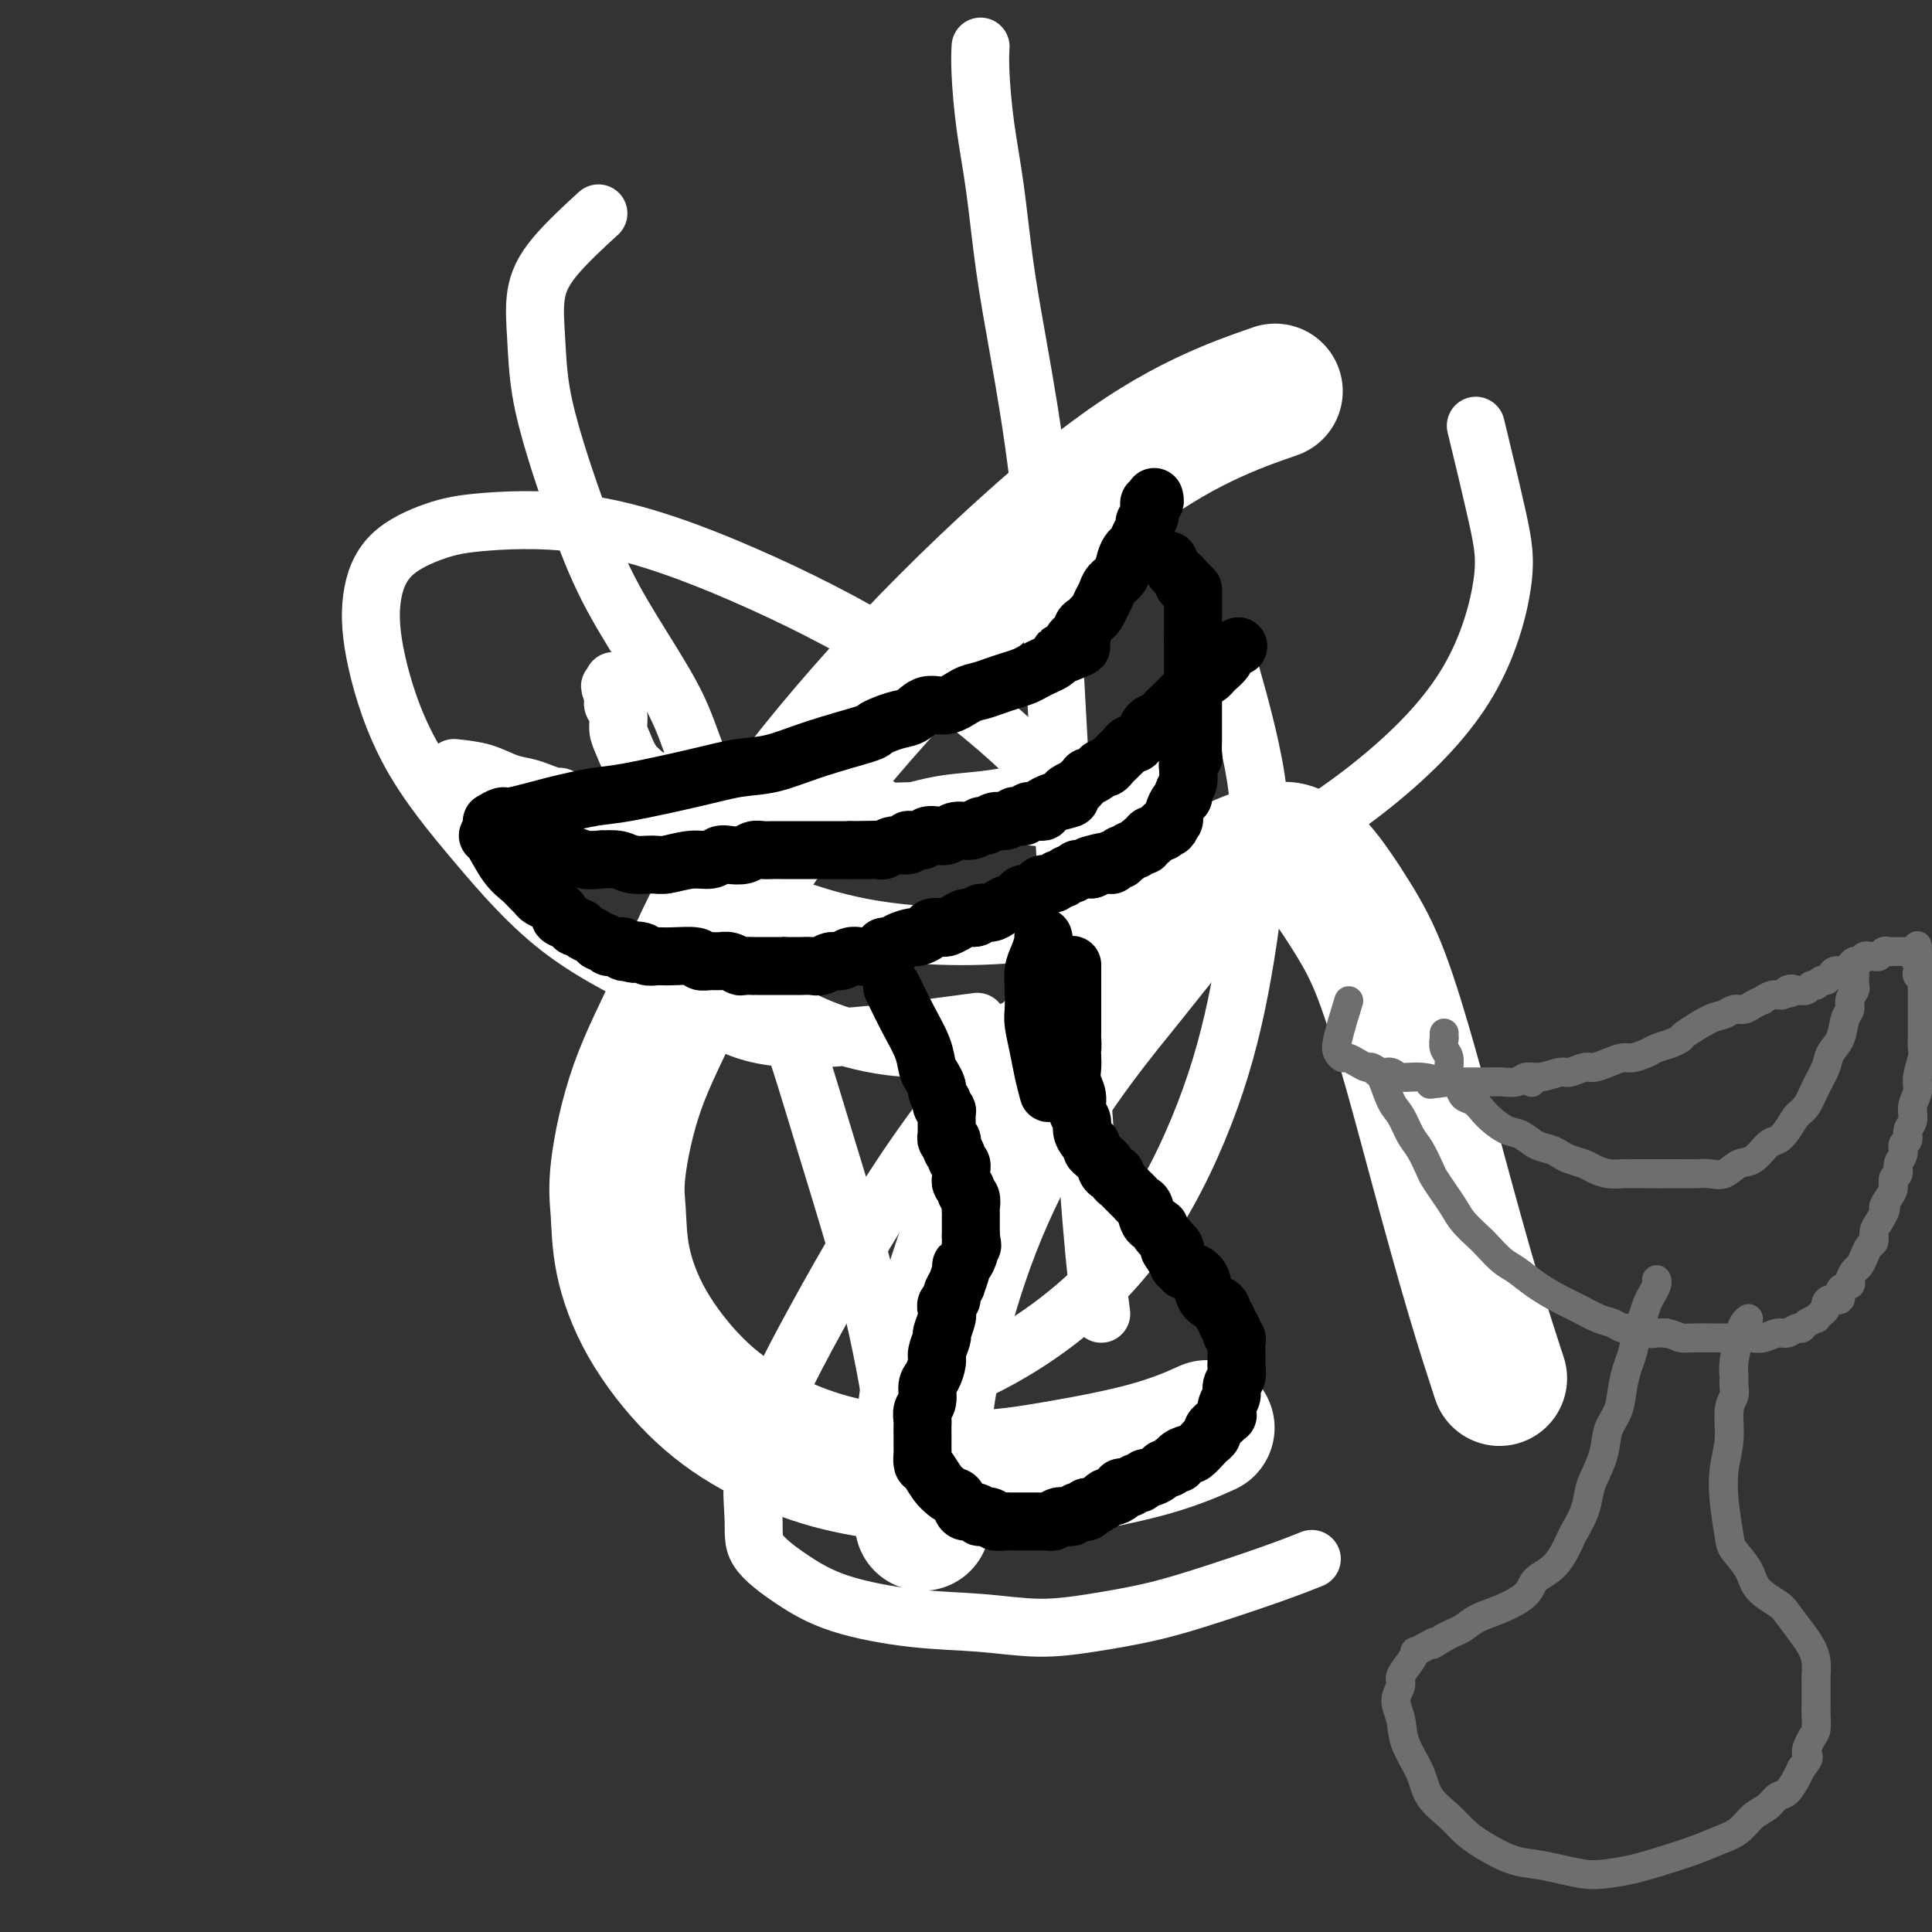 <svg viewBox='0 0 400 400' version='1.1' xmlns='http://www.w3.org/2000/svg' xmlns:xlink='http://www.w3.org/1999/xlink'><rect x="0" y="0" width="400" height="400" fill="#333333" stroke="none"/><g fill='none' stroke='#FFFFFF' stroke-width='12' stroke-linecap='round' stroke-linejoin='round'><path d='M133,161c1.006,0.339 2.013,0.678 3,1c0.987,0.322 1.956,0.626 3,1c1.044,0.374 2.163,0.818 3,1c0.837,0.182 1.393,0.101 2,0c0.607,-0.101 1.266,-0.223 2,0c0.734,0.223 1.544,0.792 2,1c0.456,0.208 0.557,0.056 1,0c0.443,-0.056 1.228,-0.015 2,0c0.772,0.015 1.531,0.004 2,0c0.469,-0.004 0.648,-0.001 1,0c0.352,0.001 0.878,0.000 1,0c0.122,-0.000 -0.161,-0.000 0,0c0.161,0.000 0.767,-0.000 1,0c0.233,0.000 0.093,0.000 0,0c-0.093,-0.000 -0.138,-0.001 0,0c0.138,0.001 0.458,0.004 1,0c0.542,-0.004 1.305,-0.015 2,0c0.695,0.015 1.323,0.057 2,0c0.677,-0.057 1.402,-0.211 2,0c0.598,0.211 1.067,0.789 2,1c0.933,0.211 2.328,0.057 3,0c0.672,-0.057 0.621,-0.016 1,0c0.379,0.016 1.190,0.008 2,0'/><path d='M171,166c6.283,0.774 2.990,0.207 2,0c-0.990,-0.207 0.323,-0.056 1,0c0.677,0.056 0.718,0.015 1,0c0.282,-0.015 0.807,-0.004 1,0c0.193,0.004 0.055,0.001 0,0c-0.055,-0.001 -0.028,-0.001 0,0'/><path d='M94,159c2.073,0.221 4.146,0.441 6,1c1.854,0.559 3.490,1.455 5,2c1.510,0.545 2.893,0.738 4,1c1.107,0.262 1.939,0.592 3,1c1.061,0.408 2.353,0.894 3,1c0.647,0.106 0.651,-0.169 1,0c0.349,0.169 1.045,0.781 2,1c0.955,0.219 2.171,0.043 3,0c0.829,-0.043 1.273,0.045 2,0c0.727,-0.045 1.739,-0.222 3,0c1.261,0.222 2.771,0.844 4,1c1.229,0.156 2.176,-0.155 3,0c0.824,0.155 1.523,0.777 3,1c1.477,0.223 3.731,0.046 5,0c1.269,-0.046 1.551,0.039 2,0c0.449,-0.039 1.064,-0.203 2,0c0.936,0.203 2.192,0.771 3,1c0.808,0.229 1.169,0.118 2,0c0.831,-0.118 2.133,-0.243 3,0c0.867,0.243 1.299,0.852 2,1c0.701,0.148 1.673,-0.167 3,0c1.327,0.167 3.011,0.814 4,1c0.989,0.186 1.283,-0.090 2,0c0.717,0.090 1.859,0.545 3,1'/><path d='M167,172c8.282,0.868 4.487,0.036 4,0c-0.487,-0.036 2.336,0.722 4,1c1.664,0.278 2.170,0.075 3,0c0.830,-0.075 1.982,-0.023 4,0c2.018,0.023 4.900,0.018 6,0c1.100,-0.018 0.418,-0.047 1,0c0.582,0.047 2.430,0.170 4,0c1.570,-0.170 2.864,-0.633 4,-1c1.136,-0.367 2.113,-0.637 3,-1c0.887,-0.363 1.682,-0.818 2,-1c0.318,-0.182 0.159,-0.091 0,0'/><path d='M133,161c2.231,0.485 4.461,0.970 6,1c1.539,0.030 2.386,-0.395 4,0c1.614,0.395 3.996,1.608 6,2c2.004,0.392 3.629,-0.039 5,0c1.371,0.039 2.489,0.547 4,1c1.511,0.453 3.416,0.853 5,1c1.584,0.147 2.846,0.043 4,0c1.154,-0.043 2.198,-0.025 3,0c0.802,0.025 1.360,0.058 2,0c0.640,-0.058 1.362,-0.208 2,0c0.638,0.208 1.194,0.773 2,1c0.806,0.227 1.863,0.117 3,0c1.137,-0.117 2.352,-0.242 3,0c0.648,0.242 0.727,0.849 2,1c1.273,0.151 3.739,-0.156 5,0c1.261,0.156 1.318,0.774 2,1c0.682,0.226 1.990,0.061 3,0c1.010,-0.061 1.721,-0.016 3,0c1.279,0.016 3.126,0.004 4,0c0.874,-0.004 0.776,-0.001 1,0c0.224,0.001 0.770,0.000 2,0c1.230,-0.000 3.144,-0.000 4,0c0.856,0.000 0.654,0.000 1,0c0.346,-0.000 1.242,-0.000 2,0c0.758,0.000 1.379,0.000 2,0'/><path d='M213,169c12.764,1.238 4.673,0.332 2,0c-2.673,-0.332 0.071,-0.089 1,0c0.929,0.089 0.042,0.024 0,0c-0.042,-0.024 0.761,-0.006 1,0c0.239,0.006 -0.087,0.002 0,0c0.087,-0.002 0.586,-0.001 1,0c0.414,0.001 0.743,0.001 1,0c0.257,-0.001 0.443,-0.004 1,0c0.557,0.004 1.486,0.016 2,0c0.514,-0.016 0.613,-0.061 1,0c0.387,0.061 1.063,0.228 2,0c0.937,-0.228 2.134,-0.850 3,-1c0.866,-0.150 1.400,0.171 2,0c0.600,-0.171 1.264,-0.835 2,-1c0.736,-0.165 1.543,0.169 2,0c0.457,-0.169 0.564,-0.841 1,-1c0.436,-0.159 1.199,0.194 2,0c0.801,-0.194 1.639,-0.937 3,-2c1.361,-1.063 3.246,-2.447 4,-3c0.754,-0.553 0.377,-0.277 0,0'/><path d='M244,161c-0.195,0.031 -0.389,0.063 0,0c0.389,-0.063 1.363,-0.220 0,0c-1.363,0.220 -5.062,0.819 -8,1c-2.938,0.181 -5.115,-0.055 -8,0c-2.885,0.055 -6.480,0.400 -10,1c-3.520,0.600 -6.967,1.456 -10,2c-3.033,0.544 -5.651,0.776 -8,1c-2.349,0.224 -4.427,0.438 -7,1c-2.573,0.562 -5.640,1.471 -8,2c-2.360,0.529 -4.012,0.678 -6,1c-1.988,0.322 -4.310,0.818 -6,1c-1.690,0.182 -2.747,0.049 -4,0c-1.253,-0.049 -2.701,-0.016 -4,0c-1.299,0.016 -2.449,0.015 -4,0c-1.551,-0.015 -3.503,-0.045 -5,0c-1.497,0.045 -2.540,0.163 -4,0c-1.460,-0.163 -3.336,-0.609 -5,-1c-1.664,-0.391 -3.116,-0.727 -4,-1c-0.884,-0.273 -1.199,-0.484 -2,-1c-0.801,-0.516 -2.088,-1.338 -3,-2c-0.912,-0.662 -1.450,-1.163 -2,-2c-0.550,-0.837 -1.113,-2.009 -2,-3c-0.887,-0.991 -2.098,-1.799 -3,-3c-0.902,-1.201 -1.496,-2.794 -2,-4c-0.504,-1.206 -0.920,-2.025 -1,-3c-0.080,-0.975 0.174,-2.107 0,-3c-0.174,-0.893 -0.778,-1.548 -1,-2c-0.222,-0.452 -0.064,-0.701 0,-1c0.064,-0.299 0.032,-0.650 0,-1'/><path d='M127,144c-1.392,-3.276 -0.373,-1.466 0,-1c0.373,0.466 0.100,-0.411 0,-1c-0.100,-0.589 -0.027,-0.889 0,-1c0.027,-0.111 0.008,-0.032 0,0c-0.008,0.032 -0.004,0.016 0,0'/><path d='M163,188c0.457,0.015 0.914,0.029 4,1c3.086,0.971 8.802,2.897 18,4c9.198,1.103 21.877,1.383 35,-1c13.123,-2.383 26.690,-7.430 38,-13c11.310,-5.570 20.364,-11.663 28,-18c7.636,-6.337 13.853,-12.916 18,-20c4.147,-7.084 6.225,-14.672 7,-20c0.775,-5.328 0.247,-8.396 -1,-14c-1.247,-5.604 -3.213,-13.744 -4,-17c-0.787,-3.256 -0.393,-1.628 0,0'/><path d='M161,208c0.604,0.493 1.208,0.987 3,2c1.792,1.013 4.773,2.547 9,4c4.227,1.453 9.700,2.825 16,3c6.300,0.175 13.426,-0.846 19,-3c5.574,-2.154 9.597,-5.440 13,-8c3.403,-2.560 6.187,-4.395 8,-8c1.813,-3.605 2.656,-8.981 3,-12c0.344,-3.019 0.191,-3.682 -1,-6c-1.191,-2.318 -3.418,-6.292 -7,-11c-3.582,-4.708 -8.517,-10.148 -15,-16c-6.483,-5.852 -14.512,-12.114 -24,-18c-9.488,-5.886 -20.435,-11.397 -31,-16c-10.565,-4.603 -20.747,-8.298 -30,-10c-9.253,-1.702 -17.576,-1.410 -23,-1c-5.424,0.410 -7.949,0.940 -11,2c-3.051,1.060 -6.628,2.651 -9,5c-2.372,2.349 -3.540,5.456 -4,9c-0.460,3.544 -0.213,7.524 1,13c1.213,5.476 3.392,12.449 7,19c3.608,6.551 8.643,12.680 14,19c5.357,6.320 11.034,12.831 18,18c6.966,5.169 15.220,8.996 21,12c5.780,3.004 9.085,5.187 13,7c3.915,1.813 8.439,3.257 18,3c9.561,-0.257 24.160,-2.216 30,-3c5.840,-0.784 2.920,-0.392 0,0'/><path d='M187,289c-0.010,-0.004 -0.020,-0.007 0,0c0.020,0.007 0.070,0.025 0,0c-0.070,-0.025 -0.261,-0.094 0,0c0.261,0.094 0.975,0.350 5,-1c4.025,-1.350 11.362,-4.306 19,-9c7.638,-4.694 15.579,-11.125 22,-19c6.421,-7.875 11.324,-17.192 15,-26c3.676,-8.808 6.126,-17.106 8,-26c1.874,-8.894 3.172,-18.384 4,-26c0.828,-7.616 1.184,-13.358 0,-21c-1.184,-7.642 -3.910,-17.183 -5,-21c-1.090,-3.817 -0.545,-1.908 0,0'/><path d='M186,301c0.021,0.352 0.041,0.704 0,0c-0.041,-0.704 -0.144,-2.464 -1,-8c-0.856,-5.536 -2.464,-14.847 -5,-25c-2.536,-10.153 -5.999,-21.147 -9,-31c-3.001,-9.853 -5.540,-18.564 -8,-25c-2.460,-6.436 -4.839,-10.598 -7,-17c-2.161,-6.402 -4.102,-15.043 -5,-19c-0.898,-3.957 -0.754,-3.231 -1,-4c-0.246,-0.769 -0.882,-3.034 -2,-6c-1.118,-2.966 -2.718,-6.634 -4,-10c-1.282,-3.366 -2.247,-6.429 -4,-10c-1.753,-3.571 -4.294,-7.651 -7,-12c-2.706,-4.349 -5.576,-8.967 -8,-14c-2.424,-5.033 -4.403,-10.479 -6,-15c-1.597,-4.521 -2.813,-8.116 -4,-12c-1.187,-3.884 -2.345,-8.058 -3,-12c-0.655,-3.942 -0.808,-7.653 -1,-11c-0.192,-3.347 -0.423,-6.330 0,-9c0.423,-2.670 1.498,-5.027 4,-8c2.502,-2.973 6.429,-6.564 8,-8c1.571,-1.436 0.785,-0.718 0,0'/><path d='M228,272c-0.585,-4.499 -1.170,-8.998 -2,-19c-0.830,-10.002 -1.905,-25.508 -3,-41c-1.095,-15.492 -2.208,-30.971 -3,-44c-0.792,-13.029 -1.262,-23.606 -2,-35c-0.738,-11.394 -1.745,-23.603 -3,-34c-1.255,-10.397 -2.757,-18.983 -4,-26c-1.243,-7.017 -2.228,-12.466 -3,-18c-0.772,-5.534 -1.331,-11.154 -2,-16c-0.669,-4.846 -1.447,-8.917 -2,-13c-0.553,-4.083 -0.880,-8.176 -1,-11c-0.120,-2.824 -0.034,-4.378 0,-5c0.034,-0.622 0.017,-0.311 0,0'/><path d='M255,191c-5.443,0.462 -10.885,0.924 -17,3c-6.115,2.076 -12.902,5.765 -21,13c-8.098,7.235 -17.506,18.015 -26,30c-8.494,11.985 -16.074,25.173 -22,36c-5.926,10.827 -10.197,19.291 -12,26c-1.803,6.709 -1.139,11.661 -1,15c0.139,3.339 -0.246,5.065 1,7c1.246,1.935 4.125,4.078 7,6c2.875,1.922 5.748,3.623 10,5c4.252,1.377 9.884,2.430 15,3c5.116,0.570 9.718,0.657 14,1c4.282,0.343 8.246,0.941 12,1c3.754,0.059 7.297,-0.422 11,-1c3.703,-0.578 7.564,-1.251 11,-2c3.436,-0.749 6.447,-1.572 11,-3c4.553,-1.428 10.649,-3.461 15,-5c4.351,-1.539 6.957,-2.582 8,-3c1.043,-0.418 0.521,-0.209 0,0'/></g>
<g fill='none' stroke='#FFFFFF' stroke-width='28' stroke-linecap='round' stroke-linejoin='round'><path d='M264,81c-4.606,1.605 -9.212,3.210 -15,6c-5.788,2.790 -12.757,6.766 -22,14c-9.243,7.234 -20.758,17.727 -31,28c-10.242,10.273 -19.211,20.325 -27,30c-7.789,9.675 -14.399,18.972 -19,27c-4.601,8.028 -7.194,14.788 -10,21c-2.806,6.212 -5.827,11.877 -8,18c-2.173,6.123 -3.500,12.704 -4,17c-0.500,4.296 -0.174,6.307 0,9c0.174,2.693 0.196,6.069 1,10c0.804,3.931 2.391,8.419 5,13c2.609,4.581 6.242,9.257 10,13c3.758,3.743 7.642,6.554 12,9c4.358,2.446 9.189,4.529 14,6c4.811,1.471 9.602,2.330 15,3c5.398,0.670 11.402,1.149 17,1c5.598,-0.149 10.789,-0.927 17,-2c6.211,-1.073 13.441,-2.443 19,-4c5.559,-1.557 9.445,-3.302 11,-4c1.555,-0.698 0.777,-0.349 0,0'/><path d='M191,315c-0.001,0.029 -0.001,0.057 0,0c0.001,-0.057 0.004,-0.201 0,0c-0.004,0.201 -0.016,0.745 0,0c0.016,-0.745 0.061,-2.781 0,-7c-0.061,-4.219 -0.228,-10.623 1,-19c1.228,-8.377 3.851,-18.727 7,-28c3.149,-9.273 6.824,-17.471 11,-25c4.176,-7.529 8.853,-14.391 13,-20c4.147,-5.609 7.765,-9.965 11,-14c3.235,-4.035 6.087,-7.750 9,-11c2.913,-3.250 5.887,-6.034 8,-8c2.113,-1.966 3.366,-3.112 5,-4c1.634,-0.888 3.648,-1.516 5,-2c1.352,-0.484 2.040,-0.822 3,-1c0.960,-0.178 2.190,-0.197 3,0c0.810,0.197 1.198,0.608 2,1c0.802,0.392 2.018,0.765 4,3c1.982,2.235 4.731,6.333 7,10c2.269,3.667 4.059,6.904 6,12c1.941,5.096 4.034,12.051 6,19c1.966,6.949 3.805,13.894 6,22c2.195,8.106 4.745,17.375 7,25c2.255,7.625 4.216,13.607 5,16c0.784,2.393 0.392,1.196 0,0'/></g>
<g fill='none' stroke='#000000' stroke-width='12' stroke-linecap='round' stroke-linejoin='round'><path d='M102,170c0.057,-0.034 0.114,-0.067 0,0c-0.114,0.067 -0.400,0.235 0,0c0.400,-0.235 1.487,-0.873 2,-1c0.513,-0.127 0.452,0.258 2,0c1.548,-0.258 4.705,-1.158 8,-2c3.295,-0.842 6.727,-1.624 9,-2c2.273,-0.376 3.386,-0.344 7,-1c3.614,-0.656 9.729,-2.001 14,-3c4.271,-0.999 6.698,-1.654 9,-2c2.302,-0.346 4.478,-0.383 7,-1c2.522,-0.617 5.388,-1.815 9,-3c3.612,-1.185 7.968,-2.358 10,-3c2.032,-0.642 1.740,-0.755 2,-1c0.260,-0.245 1.072,-0.624 2,-1c0.928,-0.376 1.970,-0.748 3,-1c1.030,-0.252 2.046,-0.382 3,-1c0.954,-0.618 1.844,-1.724 3,-2c1.156,-0.276 2.577,0.277 4,0c1.423,-0.277 2.846,-1.384 4,-2c1.154,-0.616 2.038,-0.743 3,-1c0.962,-0.257 2.001,-0.646 3,-1c0.999,-0.354 1.959,-0.672 3,-1c1.041,-0.328 2.163,-0.665 3,-1c0.837,-0.335 1.389,-0.667 2,-1c0.611,-0.333 1.280,-0.667 2,-1c0.720,-0.333 1.491,-0.667 2,-1c0.509,-0.333 0.754,-0.667 1,-1'/><path d='M219,136c9.229,-3.581 2.803,-1.532 1,-1c-1.803,0.532 1.019,-0.453 2,-1c0.981,-0.547 0.122,-0.657 0,-1c-0.122,-0.343 0.492,-0.918 1,-1c0.508,-0.082 0.910,0.330 1,0c0.090,-0.330 -0.131,-1.401 0,-2c0.131,-0.599 0.613,-0.727 1,-1c0.387,-0.273 0.680,-0.692 1,-1c0.320,-0.308 0.667,-0.504 1,-1c0.333,-0.496 0.653,-1.291 1,-2c0.347,-0.709 0.723,-1.332 1,-2c0.277,-0.668 0.455,-1.383 1,-2c0.545,-0.617 1.455,-1.138 2,-2c0.545,-0.862 0.724,-2.066 1,-3c0.276,-0.934 0.647,-1.598 1,-2c0.353,-0.402 0.687,-0.541 1,-1c0.313,-0.459 0.606,-1.237 1,-2c0.394,-0.763 0.890,-1.510 1,-2c0.110,-0.490 -0.167,-0.724 0,-1c0.167,-0.276 0.777,-0.595 1,-1c0.223,-0.405 0.059,-0.897 0,-1c-0.059,-0.103 -0.012,0.184 0,0c0.012,-0.184 -0.011,-0.838 0,-1c0.011,-0.162 0.055,0.167 0,0c-0.055,-0.167 -0.211,-0.829 0,-1c0.211,-0.171 0.789,0.150 1,0c0.211,-0.150 0.057,-0.771 0,-1c-0.057,-0.229 -0.016,-0.065 0,0c0.016,0.065 0.008,0.033 0,0'/><path d='M101,173c0.160,-0.067 0.319,-0.134 1,1c0.681,1.134 1.883,3.470 3,5c1.117,1.530 2.148,2.255 3,3c0.852,0.745 1.523,1.509 2,2c0.477,0.491 0.759,0.709 1,1c0.241,0.291 0.441,0.655 1,1c0.559,0.345 1.477,0.669 2,1c0.523,0.331 0.651,0.667 1,1c0.349,0.333 0.920,0.663 1,1c0.080,0.337 -0.330,0.682 0,1c0.330,0.318 1.402,0.610 2,1c0.598,0.390 0.724,0.879 1,1c0.276,0.121 0.704,-0.126 1,0c0.296,0.126 0.462,0.626 1,1c0.538,0.374 1.450,0.622 2,1c0.550,0.378 0.739,0.886 1,1c0.261,0.114 0.594,-0.165 1,0c0.406,0.165 0.883,0.775 1,1c0.117,0.225 -0.127,0.064 0,0c0.127,-0.064 0.625,-0.031 1,0c0.375,0.031 0.626,0.060 1,0c0.374,-0.060 0.870,-0.208 1,0c0.130,0.208 -0.106,0.774 0,1c0.106,0.226 0.553,0.113 1,0'/><path d='M130,197c1.971,0.945 0.899,0.306 1,0c0.101,-0.306 1.376,-0.279 2,0c0.624,0.279 0.596,0.811 1,1c0.404,0.189 1.238,0.037 2,0c0.762,-0.037 1.450,0.043 3,0c1.550,-0.043 3.962,-0.209 5,0c1.038,0.209 0.702,0.792 1,1c0.298,0.208 1.230,0.042 2,0c0.770,-0.042 1.377,0.041 2,0c0.623,-0.041 1.262,-0.207 2,0c0.738,0.207 1.574,0.788 2,1c0.426,0.212 0.443,0.057 1,0c0.557,-0.057 1.655,-0.015 2,0c0.345,0.015 -0.062,0.004 0,0c0.062,-0.004 0.594,-0.001 1,0c0.406,0.001 0.685,0.000 1,0c0.315,-0.000 0.665,-0.000 1,0c0.335,0.000 0.656,0.000 1,0c0.344,-0.000 0.711,-0.000 1,0c0.289,0.000 0.500,0.001 1,0c0.500,-0.001 1.289,-0.004 2,0c0.711,0.004 1.345,0.016 2,0c0.655,-0.016 1.330,-0.061 2,0c0.670,0.061 1.334,0.226 2,0c0.666,-0.226 1.333,-0.844 2,-1c0.667,-0.156 1.334,0.152 2,0c0.666,-0.152 1.330,-0.762 2,-1c0.670,-0.238 1.344,-0.105 2,0c0.656,0.105 1.292,0.182 2,0c0.708,-0.182 1.488,-0.623 2,-1c0.512,-0.377 0.756,-0.688 1,-1'/><path d='M183,196c2.759,-0.575 2.158,-0.013 2,0c-0.158,0.013 0.128,-0.522 1,-1c0.872,-0.478 2.332,-0.899 3,-1c0.668,-0.101 0.545,0.117 1,0c0.455,-0.117 1.487,-0.570 2,-1c0.513,-0.430 0.507,-0.837 1,-1c0.493,-0.163 1.484,-0.081 2,0c0.516,0.081 0.557,0.161 1,0c0.443,-0.161 1.288,-0.564 2,-1c0.712,-0.436 1.293,-0.904 2,-1c0.707,-0.096 1.541,0.181 2,0c0.459,-0.181 0.543,-0.818 1,-1c0.457,-0.182 1.289,0.092 2,0c0.711,-0.092 1.303,-0.550 2,-1c0.697,-0.450 1.500,-0.890 2,-1c0.500,-0.110 0.698,0.112 1,0c0.302,-0.112 0.710,-0.556 1,-1c0.290,-0.444 0.463,-0.888 1,-1c0.537,-0.112 1.439,0.110 2,0c0.561,-0.110 0.780,-0.550 1,-1c0.220,-0.450 0.440,-0.909 1,-1c0.560,-0.091 1.459,0.187 2,0c0.541,-0.187 0.723,-0.838 1,-1c0.277,-0.162 0.648,0.167 1,0c0.352,-0.167 0.686,-0.829 1,-1c0.314,-0.171 0.609,0.150 1,0c0.391,-0.150 0.878,-0.772 1,-1c0.122,-0.228 -0.122,-0.061 0,0c0.122,0.061 0.610,0.016 1,0c0.390,-0.016 0.683,-0.005 1,0c0.317,0.005 0.659,0.002 1,0'/><path d='M226,180c6.587,-2.702 1.554,-1.456 0,-1c-1.554,0.456 0.372,0.122 1,0c0.628,-0.122 -0.042,-0.033 0,0c0.042,0.033 0.795,0.009 1,0c0.205,-0.009 -0.137,-0.003 0,0c0.137,0.003 0.755,0.002 1,0c0.245,-0.002 0.117,-0.004 0,0c-0.117,0.004 -0.223,0.015 0,0c0.223,-0.015 0.777,-0.057 1,0c0.223,0.057 0.116,0.212 0,0c-0.116,-0.212 -0.243,-0.793 0,-1c0.243,-0.207 0.854,-0.042 1,0c0.146,0.042 -0.172,-0.040 0,0c0.172,0.040 0.834,0.203 1,0c0.166,-0.203 -0.163,-0.771 0,-1c0.163,-0.229 0.818,-0.118 1,0c0.182,0.118 -0.110,0.241 0,0c0.110,-0.241 0.622,-0.848 1,-1c0.378,-0.152 0.622,0.151 1,0c0.378,-0.151 0.890,-0.758 1,-1c0.110,-0.242 -0.182,-0.121 0,0c0.182,0.121 0.837,0.242 1,0c0.163,-0.242 -0.168,-0.849 0,-1c0.168,-0.151 0.834,0.152 1,0c0.166,-0.152 -0.166,-0.759 0,-1c0.166,-0.241 0.832,-0.117 1,0c0.168,0.117 -0.161,0.227 0,0c0.161,-0.227 0.813,-0.792 1,-1c0.187,-0.208 -0.089,-0.059 0,0c0.089,0.059 0.545,0.030 1,0'/><path d='M241,172c2.316,-1.254 0.607,-0.389 0,0c-0.607,0.389 -0.111,0.301 0,0c0.111,-0.301 -0.163,-0.816 0,-1c0.163,-0.184 0.762,-0.039 1,0c0.238,0.039 0.116,-0.030 0,0c-0.116,0.030 -0.224,0.159 0,0c0.224,-0.159 0.782,-0.606 1,-1c0.218,-0.394 0.096,-0.735 0,-1c-0.096,-0.265 -0.165,-0.455 0,-1c0.165,-0.545 0.566,-1.445 1,-2c0.434,-0.555 0.901,-0.765 1,-1c0.099,-0.235 -0.171,-0.497 0,-1c0.171,-0.503 0.782,-1.249 1,-2c0.218,-0.751 0.044,-1.509 0,-2c-0.044,-0.491 0.041,-0.717 0,-1c-0.041,-0.283 -0.207,-0.624 0,-1c0.207,-0.376 0.788,-0.786 1,-1c0.212,-0.214 0.057,-0.231 0,-1c-0.057,-0.769 -0.015,-2.290 0,-3c0.015,-0.710 0.004,-0.609 0,-1c-0.004,-0.391 -0.001,-1.274 0,-2c0.001,-0.726 0.000,-1.297 0,-2c-0.000,-0.703 -0.000,-1.539 0,-2c0.000,-0.461 0.000,-0.546 0,-1c-0.000,-0.454 -0.000,-1.276 0,-2c0.000,-0.724 0.000,-1.349 0,-2c-0.000,-0.651 -0.000,-1.326 0,-2c0.000,-0.674 0.000,-1.346 0,-2c-0.000,-0.654 -0.000,-1.292 0,-2c0.000,-0.708 0.000,-1.488 0,-2c-0.000,-0.512 -0.000,-0.756 0,-1'/><path d='M247,132c0.000,-4.056 -0.000,-2.196 0,-2c0.000,0.196 0.000,-1.271 0,-2c0.000,-0.729 0.000,-0.720 0,-1c-0.000,-0.280 0.000,-0.848 0,-1c0.000,-0.152 0.000,0.113 0,0c0.000,-0.113 0.000,-0.605 0,-1c0.000,-0.395 0.000,-0.694 0,-1c0.000,-0.306 0.000,-0.618 0,-1c-0.000,-0.382 0.000,-0.834 0,-1c0.000,-0.166 0.000,-0.048 0,0c0.000,0.048 0.000,0.024 0,0'/><path d='M242,116c0.342,0.754 0.684,1.509 1,2c0.316,0.491 0.607,0.720 1,1c0.393,0.280 0.889,0.611 1,1c0.111,0.389 -0.162,0.835 0,1c0.162,0.165 0.761,0.047 1,0c0.239,-0.047 0.120,-0.024 0,0'/><path d='M185,205c-0.255,-0.527 -0.511,-1.053 0,0c0.511,1.053 1.787,3.687 3,6c1.213,2.313 2.363,4.306 3,6c0.637,1.694 0.763,3.089 1,4c0.237,0.911 0.586,1.340 1,2c0.414,0.660 0.895,1.553 1,2c0.105,0.447 -0.164,0.450 0,1c0.164,0.550 0.762,1.649 1,2c0.238,0.351 0.116,-0.046 0,0c-0.116,0.046 -0.227,0.533 0,1c0.227,0.467 0.793,0.913 1,1c0.207,0.087 0.055,-0.184 0,0c-0.055,0.184 -0.015,0.824 0,1c0.015,0.176 0.004,-0.112 0,0c-0.004,0.112 -0.001,0.622 0,1c0.001,0.378 0.001,0.622 0,1c-0.001,0.378 -0.001,0.890 0,1c0.001,0.110 0.004,-0.181 0,0c-0.004,0.181 -0.015,0.836 0,1c0.015,0.164 0.056,-0.162 0,0c-0.056,0.162 -0.207,0.813 0,1c0.207,0.187 0.774,-0.089 1,0c0.226,0.089 0.113,0.545 0,1'/><path d='M197,237c1.874,4.902 0.558,1.159 0,0c-0.558,-1.159 -0.360,0.268 0,1c0.360,0.732 0.881,0.770 1,1c0.119,0.230 -0.164,0.654 0,1c0.164,0.346 0.776,0.615 1,1c0.224,0.385 0.060,0.887 0,1c-0.060,0.113 -0.016,-0.162 0,0c0.016,0.162 0.005,0.761 0,1c-0.005,0.239 -0.002,0.120 0,0c0.002,-0.120 0.005,-0.239 0,0c-0.005,0.239 -0.016,0.838 0,1c0.016,0.162 0.061,-0.112 0,0c-0.061,0.112 -0.227,0.611 0,1c0.227,0.389 0.845,0.667 1,1c0.155,0.333 -0.155,0.719 0,1c0.155,0.281 0.774,0.456 1,1c0.226,0.544 0.061,1.455 0,2c-0.061,0.545 -0.016,0.723 0,1c0.016,0.277 0.004,0.652 0,1c-0.004,0.348 -0.001,0.668 0,1c0.001,0.332 0.000,0.677 0,1c-0.000,0.323 -0.000,0.623 0,1c0.000,0.377 0.000,0.832 0,1c-0.000,0.168 -0.000,0.048 0,0c0.000,-0.048 0.000,-0.024 0,0'/><path d='M201,256c0.607,3.150 0.125,1.524 0,1c-0.125,-0.524 0.106,0.053 0,1c-0.106,0.947 -0.549,2.262 -1,3c-0.451,0.738 -0.909,0.898 -1,1c-0.091,0.102 0.187,0.146 0,1c-0.187,0.854 -0.838,2.519 -1,3c-0.162,0.481 0.167,-0.222 0,0c-0.167,0.222 -0.828,1.371 -1,2c-0.172,0.629 0.146,0.740 0,1c-0.146,0.260 -0.756,0.670 -1,1c-0.244,0.330 -0.122,0.582 0,1c0.122,0.418 0.244,1.003 0,2c-0.244,0.997 -0.853,2.407 -1,3c-0.147,0.593 0.167,0.370 0,1c-0.167,0.630 -0.814,2.112 -1,3c-0.186,0.888 0.090,1.182 0,2c-0.090,0.818 -0.546,2.160 -1,3c-0.454,0.840 -0.906,1.180 -1,2c-0.094,0.820 0.171,2.121 0,3c-0.171,0.879 -0.778,1.335 -1,2c-0.222,0.665 -0.060,1.540 0,2c0.060,0.460 0.016,0.505 0,1c-0.016,0.495 -0.004,1.441 0,2c0.004,0.559 0.001,0.731 0,1c-0.001,0.269 0.002,0.633 0,1c-0.002,0.367 -0.009,0.735 0,1c0.009,0.265 0.033,0.427 0,1c-0.033,0.573 -0.122,1.556 0,2c0.122,0.444 0.456,0.350 1,1c0.544,0.650 1.298,2.043 2,3c0.702,0.957 1.351,1.479 2,2'/><path d='M196,309c1.175,1.051 1.611,0.678 2,1c0.389,0.322 0.729,1.341 1,2c0.271,0.659 0.472,0.960 1,1c0.528,0.040 1.383,-0.182 2,0c0.617,0.182 0.995,0.767 1,1c0.005,0.233 -0.364,0.115 0,0c0.364,-0.115 1.459,-0.227 2,0c0.541,0.227 0.526,0.793 1,1c0.474,0.207 1.436,0.055 2,0c0.564,-0.055 0.728,-0.015 1,0c0.272,0.015 0.650,0.004 1,0c0.350,-0.004 0.672,-0.001 1,0c0.328,0.001 0.661,0.000 1,0c0.339,-0.000 0.683,-0.000 1,0c0.317,0.000 0.606,0.000 1,0c0.394,-0.000 0.893,-0.000 1,0c0.107,0.000 -0.178,0.001 0,0c0.178,-0.001 0.820,-0.004 1,0c0.180,0.004 -0.103,0.015 0,0c0.103,-0.015 0.591,-0.056 1,0c0.409,0.056 0.741,0.207 1,0c0.259,-0.207 0.447,-0.773 1,-1c0.553,-0.227 1.471,-0.113 2,0c0.529,0.113 0.667,0.227 1,0c0.333,-0.227 0.860,-0.796 1,-1c0.140,-0.204 -0.107,-0.044 0,0c0.107,0.044 0.567,-0.026 1,0c0.433,0.026 0.838,0.150 1,0c0.162,-0.150 0.081,-0.575 0,-1'/><path d='M225,312c2.890,-0.482 1.615,-0.186 1,0c-0.615,0.186 -0.569,0.261 0,0c0.569,-0.261 1.663,-0.857 2,-1c0.337,-0.143 -0.082,0.168 0,0c0.082,-0.168 0.666,-0.816 1,-1c0.334,-0.184 0.418,0.095 1,0c0.582,-0.095 1.661,-0.565 2,-1c0.339,-0.435 -0.063,-0.835 0,-1c0.063,-0.165 0.590,-0.096 1,0c0.410,0.096 0.701,0.218 1,0c0.299,-0.218 0.604,-0.776 1,-1c0.396,-0.224 0.883,-0.115 1,0c0.117,0.115 -0.137,0.237 0,0c0.137,-0.237 0.666,-0.833 1,-1c0.334,-0.167 0.472,0.095 1,0c0.528,-0.095 1.447,-0.547 2,-1c0.553,-0.453 0.741,-0.905 1,-1c0.259,-0.095 0.589,0.168 1,0c0.411,-0.168 0.902,-0.767 1,-1c0.098,-0.233 -0.196,-0.099 0,0c0.196,0.099 0.882,0.163 1,0c0.118,-0.163 -0.334,-0.554 0,-1c0.334,-0.446 1.452,-0.946 2,-1c0.548,-0.054 0.524,0.337 1,0c0.476,-0.337 1.452,-1.401 2,-2c0.548,-0.599 0.668,-0.734 1,-1c0.332,-0.266 0.876,-0.662 1,-1c0.124,-0.338 -0.173,-0.616 0,-1c0.173,-0.384 0.816,-0.873 1,-1c0.184,-0.127 -0.090,0.106 0,0c0.090,-0.106 0.545,-0.553 1,-1'/><path d='M253,294c1.636,-1.523 1.227,-0.831 1,-1c-0.227,-0.169 -0.271,-1.201 0,-2c0.271,-0.799 0.857,-1.366 1,-2c0.143,-0.634 -0.158,-1.336 0,-2c0.158,-0.664 0.774,-1.290 1,-2c0.226,-0.710 0.060,-1.503 0,-2c-0.060,-0.497 -0.015,-0.696 0,-1c0.015,-0.304 0.000,-0.712 0,-1c-0.000,-0.288 0.014,-0.454 0,-1c-0.014,-0.546 -0.055,-1.470 0,-2c0.055,-0.530 0.207,-0.667 0,-1c-0.207,-0.333 -0.772,-0.863 -1,-1c-0.228,-0.137 -0.117,0.118 0,0c0.117,-0.118 0.242,-0.609 0,-1c-0.242,-0.391 -0.852,-0.682 -1,-1c-0.148,-0.318 0.164,-0.661 0,-1c-0.164,-0.339 -0.804,-0.672 -1,-1c-0.196,-0.328 0.053,-0.650 0,-1c-0.053,-0.350 -0.408,-0.727 -1,-1c-0.592,-0.273 -1.420,-0.441 -2,-1c-0.580,-0.559 -0.911,-1.509 -1,-2c-0.089,-0.491 0.063,-0.523 0,-1c-0.063,-0.477 -0.342,-1.400 -1,-2c-0.658,-0.600 -1.697,-0.878 -2,-1c-0.303,-0.122 0.129,-0.089 0,0c-0.129,0.089 -0.818,0.235 -1,0c-0.182,-0.235 0.145,-0.850 0,-1c-0.145,-0.150 -0.760,0.166 -1,0c-0.240,-0.166 -0.103,-0.814 0,-1c0.103,-0.186 0.172,0.090 0,0c-0.172,-0.090 -0.586,-0.545 -1,-1'/><path d='M243,260c-2.028,-2.792 -0.599,-1.273 0,-1c0.599,0.273 0.366,-0.700 0,-1c-0.366,-0.300 -0.867,0.074 -1,0c-0.133,-0.074 0.101,-0.595 0,-1c-0.101,-0.405 -0.538,-0.693 -1,-1c-0.462,-0.307 -0.950,-0.631 -1,-1c-0.050,-0.369 0.337,-0.781 0,-1c-0.337,-0.219 -1.400,-0.244 -2,-1c-0.600,-0.756 -0.738,-2.244 -1,-3c-0.262,-0.756 -0.647,-0.780 -1,-1c-0.353,-0.220 -0.673,-0.636 -1,-1c-0.327,-0.364 -0.661,-0.676 -1,-1c-0.339,-0.324 -0.682,-0.660 -1,-1c-0.318,-0.340 -0.611,-0.682 -1,-1c-0.389,-0.318 -0.874,-0.610 -1,-1c-0.126,-0.390 0.107,-0.878 0,-1c-0.107,-0.122 -0.553,0.122 -1,0c-0.447,-0.122 -0.894,-0.610 -1,-1c-0.106,-0.390 0.130,-0.682 0,-1c-0.130,-0.318 -0.626,-0.662 -1,-1c-0.374,-0.338 -0.626,-0.671 -1,-1c-0.374,-0.329 -0.870,-0.655 -1,-1c-0.130,-0.345 0.105,-0.711 0,-1c-0.105,-0.289 -0.549,-0.503 -1,-1c-0.451,-0.497 -0.909,-1.277 -1,-2c-0.091,-0.723 0.186,-1.391 0,-2c-0.186,-0.609 -0.834,-1.160 -1,-2c-0.166,-0.840 0.151,-1.967 0,-3c-0.151,-1.033 -0.772,-1.970 -1,-3c-0.228,-1.030 -0.065,-2.151 0,-3c0.065,-0.849 0.033,-1.424 0,-2'/><path d='M222,219c-0.464,-2.976 -0.124,-1.915 0,-2c0.124,-0.085 0.033,-1.314 0,-2c-0.033,-0.686 -0.009,-0.828 0,-1c0.009,-0.172 0.002,-0.374 0,-1c-0.002,-0.626 -0.001,-1.677 0,-2c0.001,-0.323 0.000,0.083 0,0c-0.000,-0.083 -0.000,-0.653 0,-1c0.000,-0.347 0.000,-0.470 0,-1c-0.000,-0.530 -0.000,-1.465 0,-2c0.000,-0.535 0.000,-0.669 0,-1c-0.000,-0.331 -0.000,-0.858 0,-1c0.000,-0.142 0.000,0.101 0,0c-0.000,-0.101 -0.000,-0.547 0,-1c0.000,-0.453 0.000,-0.913 0,-1c-0.000,-0.087 -0.000,0.201 0,0c0.000,-0.201 0.000,-0.889 0,-1c-0.000,-0.111 -0.000,0.355 0,0c0.000,-0.355 0.000,-1.530 0,-2c-0.000,-0.470 -0.000,-0.235 0,0'/><path d='M115,177c-0.266,0.030 -0.531,0.059 0,0c0.531,-0.059 1.859,-0.208 3,0c1.141,0.208 2.095,0.773 3,1c0.905,0.227 1.763,0.114 3,0c1.237,-0.114 2.855,-0.231 4,0c1.145,0.231 1.819,0.809 3,1c1.181,0.191 2.869,-0.005 4,0c1.131,0.005 1.705,0.211 3,0c1.295,-0.211 3.309,-0.840 5,-1c1.691,-0.160 3.058,0.150 4,0c0.942,-0.150 1.460,-0.758 2,-1c0.540,-0.242 1.103,-0.117 2,0c0.897,0.117 2.127,0.228 3,0c0.873,-0.228 1.389,-0.793 2,-1c0.611,-0.207 1.319,-0.055 2,0c0.681,0.055 1.337,0.015 2,0c0.663,-0.015 1.332,-0.004 2,0c0.668,0.004 1.334,0.001 2,0c0.666,-0.001 1.333,-0.000 2,0c0.667,0.000 1.333,0.000 2,0c0.667,-0.000 1.333,-0.000 2,0c0.667,0.000 1.333,0.000 2,0c0.667,-0.000 1.333,-0.000 2,0c0.667,0.000 1.333,0.000 2,0'/><path d='M176,176c9.798,-0.156 3.793,-0.046 2,0c-1.793,0.046 0.627,0.027 2,0c1.373,-0.027 1.698,-0.064 2,0c0.302,0.064 0.580,0.227 1,0c0.420,-0.227 0.981,-0.844 2,-1c1.019,-0.156 2.496,0.151 3,0c0.504,-0.151 0.036,-0.759 0,-1c-0.036,-0.241 0.361,-0.116 1,0c0.639,0.116 1.521,0.223 2,0c0.479,-0.223 0.554,-0.777 1,-1c0.446,-0.223 1.261,-0.116 2,0c0.739,0.116 1.401,0.243 2,0c0.599,-0.243 1.133,-0.854 2,-1c0.867,-0.146 2.066,0.172 3,0c0.934,-0.172 1.603,-0.834 2,-1c0.397,-0.166 0.522,0.166 1,0c0.478,-0.166 1.308,-0.829 2,-1c0.692,-0.171 1.246,0.151 2,0c0.754,-0.151 1.709,-0.776 2,-1c0.291,-0.224 -0.081,-0.046 0,0c0.081,0.046 0.614,-0.040 1,0c0.386,0.040 0.625,0.207 1,0c0.375,-0.207 0.888,-0.788 1,-1c0.112,-0.212 -0.176,-0.056 0,0c0.176,0.056 0.816,0.012 1,0c0.184,-0.012 -0.089,0.008 0,0c0.089,-0.008 0.539,-0.043 1,0c0.461,0.043 0.932,0.166 1,0c0.068,-0.166 -0.266,-0.619 0,-1c0.266,-0.381 1.133,-0.691 2,-1'/><path d='M218,166c6.671,-1.498 2.348,-0.244 1,0c-1.348,0.244 0.278,-0.521 1,-1c0.722,-0.479 0.541,-0.672 1,-1c0.459,-0.328 1.557,-0.791 2,-1c0.443,-0.209 0.231,-0.164 0,0c-0.231,0.164 -0.479,0.446 0,0c0.479,-0.446 1.687,-1.621 2,-2c0.313,-0.379 -0.267,0.039 0,0c0.267,-0.039 1.381,-0.535 2,-1c0.619,-0.465 0.743,-0.898 1,-1c0.257,-0.102 0.646,0.128 1,0c0.354,-0.128 0.672,-0.613 1,-1c0.328,-0.387 0.665,-0.677 1,-1c0.335,-0.323 0.667,-0.678 1,-1c0.333,-0.322 0.667,-0.610 1,-1c0.333,-0.390 0.666,-0.882 1,-1c0.334,-0.118 0.671,0.137 1,0c0.329,-0.137 0.650,-0.666 1,-1c0.350,-0.334 0.727,-0.475 1,-1c0.273,-0.525 0.440,-1.436 1,-2c0.560,-0.564 1.512,-0.781 2,-1c0.488,-0.219 0.512,-0.440 1,-1c0.488,-0.560 1.440,-1.460 2,-2c0.560,-0.540 0.727,-0.722 1,-1c0.273,-0.278 0.650,-0.653 1,-1c0.350,-0.347 0.671,-0.667 1,-1c0.329,-0.333 0.665,-0.680 1,-1c0.335,-0.320 0.667,-0.611 1,-1c0.333,-0.389 0.667,-0.874 1,-1c0.333,-0.126 0.667,0.107 1,0c0.333,-0.107 0.667,-0.553 1,-1'/><path d='M251,139c5.048,-4.427 1.168,-1.996 0,-1c-1.168,0.996 0.378,0.556 1,0c0.622,-0.556 0.321,-1.226 1,-2c0.679,-0.774 2.337,-1.650 3,-2c0.663,-0.350 0.332,-0.175 0,0'/><path d='M217,226c-0.024,-0.090 -0.049,-0.181 0,0c0.049,0.181 0.171,0.632 0,0c-0.171,-0.632 -0.634,-2.349 -1,-4c-0.366,-1.651 -0.635,-3.236 -1,-5c-0.365,-1.764 -0.827,-3.707 -1,-5c-0.173,-1.293 -0.057,-1.936 0,-3c0.057,-1.064 0.054,-2.548 0,-4c-0.054,-1.452 -0.158,-2.873 0,-4c0.158,-1.127 0.578,-1.962 1,-3c0.422,-1.038 0.844,-2.279 1,-3c0.156,-0.721 0.044,-0.920 0,-1c-0.044,-0.080 -0.022,-0.040 0,0'/></g>
<g fill='none' stroke='#6D6E70' stroke-width='6' stroke-linecap='round' stroke-linejoin='round'><path d='M317,224c0.000,0.000 0.100,0.100 0.1,0.1'/><path d='M285,222c-0.000,0.000 -0.001,0.000 0,0c0.001,-0.000 0.002,-0.001 0,0c-0.002,0.001 -0.009,0.003 0,0c0.009,-0.003 0.033,-0.011 0,0c-0.033,0.011 -0.122,0.040 0,0c0.122,-0.040 0.455,-0.151 1,1c0.545,1.151 1.302,3.562 2,5c0.698,1.438 1.338,1.903 2,3c0.662,1.097 1.346,2.825 2,4c0.654,1.175 1.278,1.798 2,3c0.722,1.202 1.543,2.982 2,4c0.457,1.018 0.549,1.274 1,2c0.451,0.726 1.261,1.923 2,3c0.739,1.077 1.408,2.036 2,3c0.592,0.964 1.105,1.934 2,3c0.895,1.066 2.170,2.228 3,3c0.830,0.772 1.215,1.155 2,2c0.785,0.845 1.970,2.151 3,3c1.030,0.849 1.907,1.239 3,2c1.093,0.761 2.404,1.891 4,3c1.596,1.109 3.478,2.196 5,3c1.522,0.804 2.686,1.325 4,2c1.314,0.675 2.779,1.505 4,2c1.221,0.495 2.200,0.654 3,1c0.800,0.346 1.422,0.877 2,1c0.578,0.123 1.114,-0.163 2,0c0.886,0.163 2.123,0.775 3,1c0.877,0.225 1.393,0.064 2,0c0.607,-0.064 1.303,-0.032 2,0'/><path d='M345,276c2.704,0.691 2.466,0.917 3,1c0.534,0.083 1.842,0.022 3,0c1.158,-0.022 2.165,-0.006 3,0c0.835,0.006 1.497,0.003 2,0c0.503,-0.003 0.849,-0.005 2,0c1.151,0.005 3.109,0.016 4,0c0.891,-0.016 0.715,-0.061 1,0c0.285,0.061 1.032,0.227 2,0c0.968,-0.227 2.156,-0.848 3,-1c0.844,-0.152 1.344,0.166 2,0c0.656,-0.166 1.467,-0.814 2,-1c0.533,-0.186 0.786,0.091 1,0c0.214,-0.091 0.387,-0.549 1,-1c0.613,-0.451 1.666,-0.894 2,-1c0.334,-0.106 -0.053,0.125 0,0c0.053,-0.125 0.544,-0.606 1,-1c0.456,-0.394 0.877,-0.701 1,-1c0.123,-0.299 -0.050,-0.591 0,-1c0.050,-0.409 0.324,-0.935 1,-1c0.676,-0.065 1.753,0.329 2,0c0.247,-0.329 -0.337,-1.383 0,-2c0.337,-0.617 1.596,-0.798 2,-1c0.404,-0.202 -0.047,-0.425 0,-1c0.047,-0.575 0.591,-1.501 1,-2c0.409,-0.499 0.683,-0.570 1,-1c0.317,-0.430 0.676,-1.217 1,-2c0.324,-0.783 0.613,-1.560 1,-2c0.387,-0.440 0.874,-0.541 1,-1c0.126,-0.459 -0.107,-1.274 0,-2c0.107,-0.726 0.553,-1.363 1,-2'/><path d='M389,253c2.194,-3.677 1.181,-2.868 1,-3c-0.181,-0.132 0.472,-1.204 1,-2c0.528,-0.796 0.930,-1.315 1,-2c0.070,-0.685 -0.193,-1.535 0,-2c0.193,-0.465 0.840,-0.543 1,-1c0.160,-0.457 -0.169,-1.291 0,-2c0.169,-0.709 0.834,-1.291 1,-2c0.166,-0.709 -0.167,-1.544 0,-2c0.167,-0.456 0.833,-0.534 1,-1c0.167,-0.466 -0.167,-1.320 0,-2c0.167,-0.680 0.833,-1.187 1,-2c0.167,-0.813 -0.165,-1.933 0,-3c0.165,-1.067 0.829,-2.082 1,-3c0.171,-0.918 -0.150,-1.740 0,-3c0.150,-1.260 0.772,-2.957 1,-4c0.228,-1.043 0.061,-1.430 0,-2c-0.061,-0.570 -0.016,-1.322 0,-2c0.016,-0.678 0.004,-1.281 0,-2c-0.004,-0.719 -0.001,-1.555 0,-2c0.001,-0.445 0.000,-0.501 0,-1c-0.000,-0.499 -0.000,-1.443 0,-2c0.000,-0.557 0.001,-0.727 0,-1c-0.001,-0.273 -0.004,-0.651 0,-1c0.004,-0.349 0.015,-0.671 0,-1c-0.015,-0.329 -0.057,-0.666 0,-1c0.057,-0.334 0.211,-0.667 0,-1c-0.211,-0.333 -0.789,-0.667 -1,-1c-0.211,-0.333 -0.057,-0.667 0,-1c0.057,-0.333 0.015,-0.667 0,-1c-0.015,-0.333 -0.004,-0.667 0,-1c0.004,-0.333 0.002,-0.667 0,-1'/><path d='M397,198c-0.016,-4.327 -0.057,-1.145 0,0c0.057,1.145 0.213,0.254 0,0c-0.213,-0.254 -0.793,0.128 -1,0c-0.207,-0.128 -0.040,-0.766 0,-1c0.040,-0.234 -0.046,-0.063 0,0c0.046,0.063 0.223,0.017 0,0c-0.223,-0.017 -0.847,-0.004 -1,0c-0.153,0.004 0.166,0.001 0,0c-0.166,-0.001 -0.818,-0.000 -1,0c-0.182,0.000 0.106,-0.001 0,0c-0.106,0.001 -0.606,0.004 -1,0c-0.394,-0.004 -0.683,-0.015 -1,0c-0.317,0.015 -0.662,0.057 -1,0c-0.338,-0.057 -0.668,-0.212 -1,0c-0.332,0.212 -0.666,0.793 -1,1c-0.334,0.207 -0.667,0.041 -1,0c-0.333,-0.041 -0.667,0.044 -1,0c-0.333,-0.044 -0.666,-0.218 -1,0c-0.334,0.218 -0.671,0.828 -1,1c-0.329,0.172 -0.651,-0.095 -1,0c-0.349,0.095 -0.723,0.551 -1,1c-0.277,0.449 -0.455,0.890 -1,1c-0.545,0.110 -1.455,-0.110 -2,0c-0.545,0.110 -0.724,0.550 -1,1c-0.276,0.450 -0.651,0.909 -1,1c-0.349,0.091 -0.674,-0.186 -1,0c-0.326,0.186 -0.654,0.833 -1,1c-0.346,0.167 -0.708,-0.147 -1,0c-0.292,0.147 -0.512,0.756 -1,1c-0.488,0.244 -1.244,0.122 -2,0'/><path d='M372,205c-3.115,1.255 -1.403,0.393 -1,0c0.403,-0.393 -0.503,-0.316 -1,0c-0.497,0.316 -0.584,0.872 -1,1c-0.416,0.128 -1.161,-0.172 -2,0c-0.839,0.172 -1.772,0.816 -2,1c-0.228,0.184 0.248,-0.091 0,0c-0.248,0.091 -1.222,0.547 -2,1c-0.778,0.453 -1.361,0.902 -2,1c-0.639,0.098 -1.333,-0.157 -2,0c-0.667,0.157 -1.308,0.724 -2,1c-0.692,0.276 -1.435,0.259 -3,1c-1.565,0.741 -3.951,2.240 -5,3c-1.049,0.760 -0.760,0.782 -1,1c-0.240,0.218 -1.008,0.632 -2,1c-0.992,0.368 -2.208,0.690 -3,1c-0.792,0.310 -1.161,0.609 -2,1c-0.839,0.391 -2.149,0.874 -3,1c-0.851,0.126 -1.243,-0.106 -2,0c-0.757,0.106 -1.878,0.549 -3,1c-1.122,0.451 -2.247,0.909 -3,1c-0.753,0.091 -1.136,-0.187 -2,0c-0.864,0.187 -2.208,0.838 -3,1c-0.792,0.162 -1.030,-0.167 -2,0c-0.970,0.167 -2.671,0.829 -4,1c-1.329,0.171 -2.285,-0.150 -3,0c-0.715,0.150 -1.188,0.772 -2,1c-0.812,0.228 -1.963,0.061 -3,0c-1.037,-0.061 -1.958,-0.016 -3,0c-1.042,0.016 -2.204,0.004 -3,0c-0.796,-0.004 -1.228,-0.001 -2,0c-0.772,0.001 -1.886,0.001 -3,0'/><path d='M300,224c-6.434,0.839 -3.519,0.436 -3,0c0.519,-0.436 -1.356,-0.905 -3,-1c-1.644,-0.095 -3.056,0.186 -4,0c-0.944,-0.186 -1.422,-0.837 -2,-1c-0.578,-0.163 -1.258,0.163 -2,0c-0.742,-0.163 -1.547,-0.813 -2,-1c-0.453,-0.187 -0.555,0.091 -1,0c-0.445,-0.091 -1.231,-0.551 -2,-1c-0.769,-0.449 -1.519,-0.889 -2,-1c-0.481,-0.111 -0.692,0.106 -1,0c-0.308,-0.106 -0.711,-0.533 -1,-1c-0.289,-0.467 -0.462,-0.972 0,-3c0.462,-2.028 1.561,-5.579 2,-7c0.439,-1.421 0.220,-0.710 0,0'/><path d='M299,214c-0.000,0.000 -0.000,0.000 0,0c0.000,-0.000 0.000,-0.001 0,0c-0.000,0.001 -0.000,0.005 0,0c0.000,-0.005 0.000,-0.017 0,0c-0.000,0.017 -0.001,0.063 0,0c0.001,-0.063 0.004,-0.236 0,0c-0.004,0.236 -0.016,0.882 0,1c0.016,0.118 0.060,-0.291 0,0c-0.060,0.291 -0.223,1.281 0,2c0.223,0.719 0.832,1.166 1,2c0.168,0.834 -0.107,2.054 0,3c0.107,0.946 0.595,1.619 1,2c0.405,0.381 0.727,0.472 1,1c0.273,0.528 0.499,1.493 1,2c0.501,0.507 1.278,0.554 2,1c0.722,0.446 1.389,1.289 2,2c0.611,0.711 1.164,1.290 2,2c0.836,0.710 1.953,1.552 3,2c1.047,0.448 2.023,0.501 3,1c0.977,0.499 1.956,1.443 3,2c1.044,0.557 2.152,0.726 3,1c0.848,0.274 1.437,0.651 2,1c0.563,0.349 1.099,0.668 2,1c0.901,0.332 2.166,0.677 3,1c0.834,0.323 1.238,0.622 2,1c0.762,0.378 1.884,0.833 3,1c1.116,0.167 2.227,0.045 3,0c0.773,-0.045 1.208,-0.012 2,0c0.792,0.012 1.941,0.003 3,0c1.059,-0.003 2.030,-0.002 3,0'/><path d='M344,243c2.464,-0.002 3.124,-0.008 4,0c0.876,0.008 1.966,0.029 3,0c1.034,-0.029 2.010,-0.110 3,0c0.990,0.110 1.994,0.409 3,0c1.006,-0.409 2.013,-1.526 3,-2c0.987,-0.474 1.955,-0.305 3,-1c1.045,-0.695 2.167,-2.253 3,-3c0.833,-0.747 1.378,-0.681 2,-1c0.622,-0.319 1.323,-1.023 2,-2c0.677,-0.977 1.332,-2.229 2,-3c0.668,-0.771 1.349,-1.062 2,-2c0.651,-0.938 1.273,-2.524 2,-4c0.727,-1.476 1.558,-2.843 2,-4c0.442,-1.157 0.496,-2.106 1,-3c0.504,-0.894 1.459,-1.735 2,-3c0.541,-1.265 0.667,-2.953 1,-4c0.333,-1.047 0.874,-1.451 1,-2c0.126,-0.549 -0.162,-1.243 0,-2c0.162,-0.757 0.776,-1.576 1,-2c0.224,-0.424 0.060,-0.453 0,-1c-0.060,-0.547 -0.016,-1.610 0,-2c0.016,-0.390 0.004,-0.105 0,0c-0.004,0.105 -0.001,0.030 0,0c0.001,-0.030 0.001,-0.015 0,0'/><path d='M343,265c0.000,0.001 0.001,0.002 0,0c-0.001,-0.002 -0.003,-0.009 0,0c0.003,0.009 0.012,0.032 0,0c-0.012,-0.032 -0.045,-0.119 0,0c0.045,0.119 0.167,0.442 0,1c-0.167,0.558 -0.622,1.350 -1,2c-0.378,0.650 -0.679,1.160 -1,2c-0.321,0.840 -0.664,2.012 -1,3c-0.336,0.988 -0.666,1.794 -1,3c-0.334,1.206 -0.671,2.814 -1,4c-0.329,1.186 -0.650,1.950 -1,3c-0.350,1.050 -0.727,2.385 -1,4c-0.273,1.615 -0.440,3.509 -1,5c-0.560,1.491 -1.511,2.579 -2,4c-0.489,1.421 -0.516,3.176 -1,5c-0.484,1.824 -1.424,3.718 -2,5c-0.576,1.282 -0.789,1.954 -1,3c-0.211,1.046 -0.421,2.468 -1,4c-0.579,1.532 -1.528,3.176 -2,4c-0.472,0.824 -0.467,0.829 -1,2c-0.533,1.171 -1.605,3.507 -3,5c-1.395,1.493 -3.112,2.144 -4,3c-0.888,0.856 -0.948,1.917 -2,3c-1.052,1.083 -3.097,2.188 -5,3c-1.903,0.812 -3.665,1.331 -5,2c-1.335,0.669 -2.244,1.488 -3,2c-0.756,0.512 -1.359,0.718 -2,1c-0.641,0.282 -1.321,0.641 -2,1'/><path d='M299,339c-3.923,2.504 -2.230,1.264 -2,1c0.230,-0.264 -1.004,0.447 -2,1c-0.996,0.553 -1.754,0.948 -2,1c-0.246,0.052 0.020,-0.241 0,0c-0.020,0.241 -0.328,1.014 -1,2c-0.672,0.986 -1.710,2.183 -2,3c-0.290,0.817 0.167,1.253 0,2c-0.167,0.747 -0.959,1.806 -1,3c-0.041,1.194 0.667,2.525 1,4c0.333,1.475 0.290,3.094 1,5c0.710,1.906 2.172,4.099 3,6c0.828,1.901 1.021,3.511 2,5c0.979,1.489 2.743,2.857 4,4c1.257,1.143 2.008,2.060 3,3c0.992,0.940 2.226,1.902 4,3c1.774,1.098 4.090,2.333 6,3c1.910,0.667 3.415,0.765 5,1c1.585,0.235 3.251,0.607 5,1c1.749,0.393 3.579,0.807 5,1c1.421,0.193 2.431,0.165 4,0c1.569,-0.165 3.697,-0.466 6,-1c2.303,-0.534 4.780,-1.302 7,-2c2.220,-0.698 4.184,-1.327 6,-2c1.816,-0.673 3.484,-1.389 5,-2c1.516,-0.611 2.881,-1.118 4,-2c1.119,-0.882 1.991,-2.141 3,-3c1.009,-0.859 2.154,-1.319 3,-2c0.846,-0.681 1.392,-1.585 2,-2c0.608,-0.415 1.279,-0.343 2,-1c0.721,-0.657 1.492,-2.045 2,-3c0.508,-0.955 0.754,-1.478 1,-2'/><path d='M373,366c2.193,-2.529 1.176,-2.351 1,-3c-0.176,-0.649 0.489,-2.126 1,-3c0.511,-0.874 0.869,-1.146 1,-2c0.131,-0.854 0.036,-2.290 0,-3c-0.036,-0.710 -0.012,-0.693 0,-2c0.012,-1.307 0.013,-3.937 0,-5c-0.013,-1.063 -0.038,-0.557 0,-1c0.038,-0.443 0.140,-1.833 0,-3c-0.140,-1.167 -0.521,-2.111 -1,-3c-0.479,-0.889 -1.058,-1.724 -2,-3c-0.942,-1.276 -2.249,-2.993 -3,-4c-0.751,-1.007 -0.946,-1.305 -2,-2c-1.054,-0.695 -2.965,-1.786 -4,-3c-1.035,-1.214 -1.192,-2.550 -2,-4c-0.808,-1.450 -2.265,-3.015 -3,-4c-0.735,-0.985 -0.748,-1.390 -1,-3c-0.252,-1.610 -0.743,-4.423 -1,-7c-0.257,-2.577 -0.279,-4.917 0,-7c0.279,-2.083 0.860,-3.909 1,-6c0.140,-2.091 -0.159,-4.448 0,-6c0.159,-1.552 0.778,-2.299 1,-3c0.222,-0.701 0.048,-1.357 0,-2c-0.048,-0.643 0.029,-1.272 0,-2c-0.029,-0.728 -0.165,-1.554 0,-3c0.165,-1.446 0.632,-3.511 1,-5c0.368,-1.489 0.638,-2.401 1,-3c0.362,-0.599 0.818,-0.885 1,-1c0.182,-0.115 0.091,-0.057 0,0'/></g>
</svg>